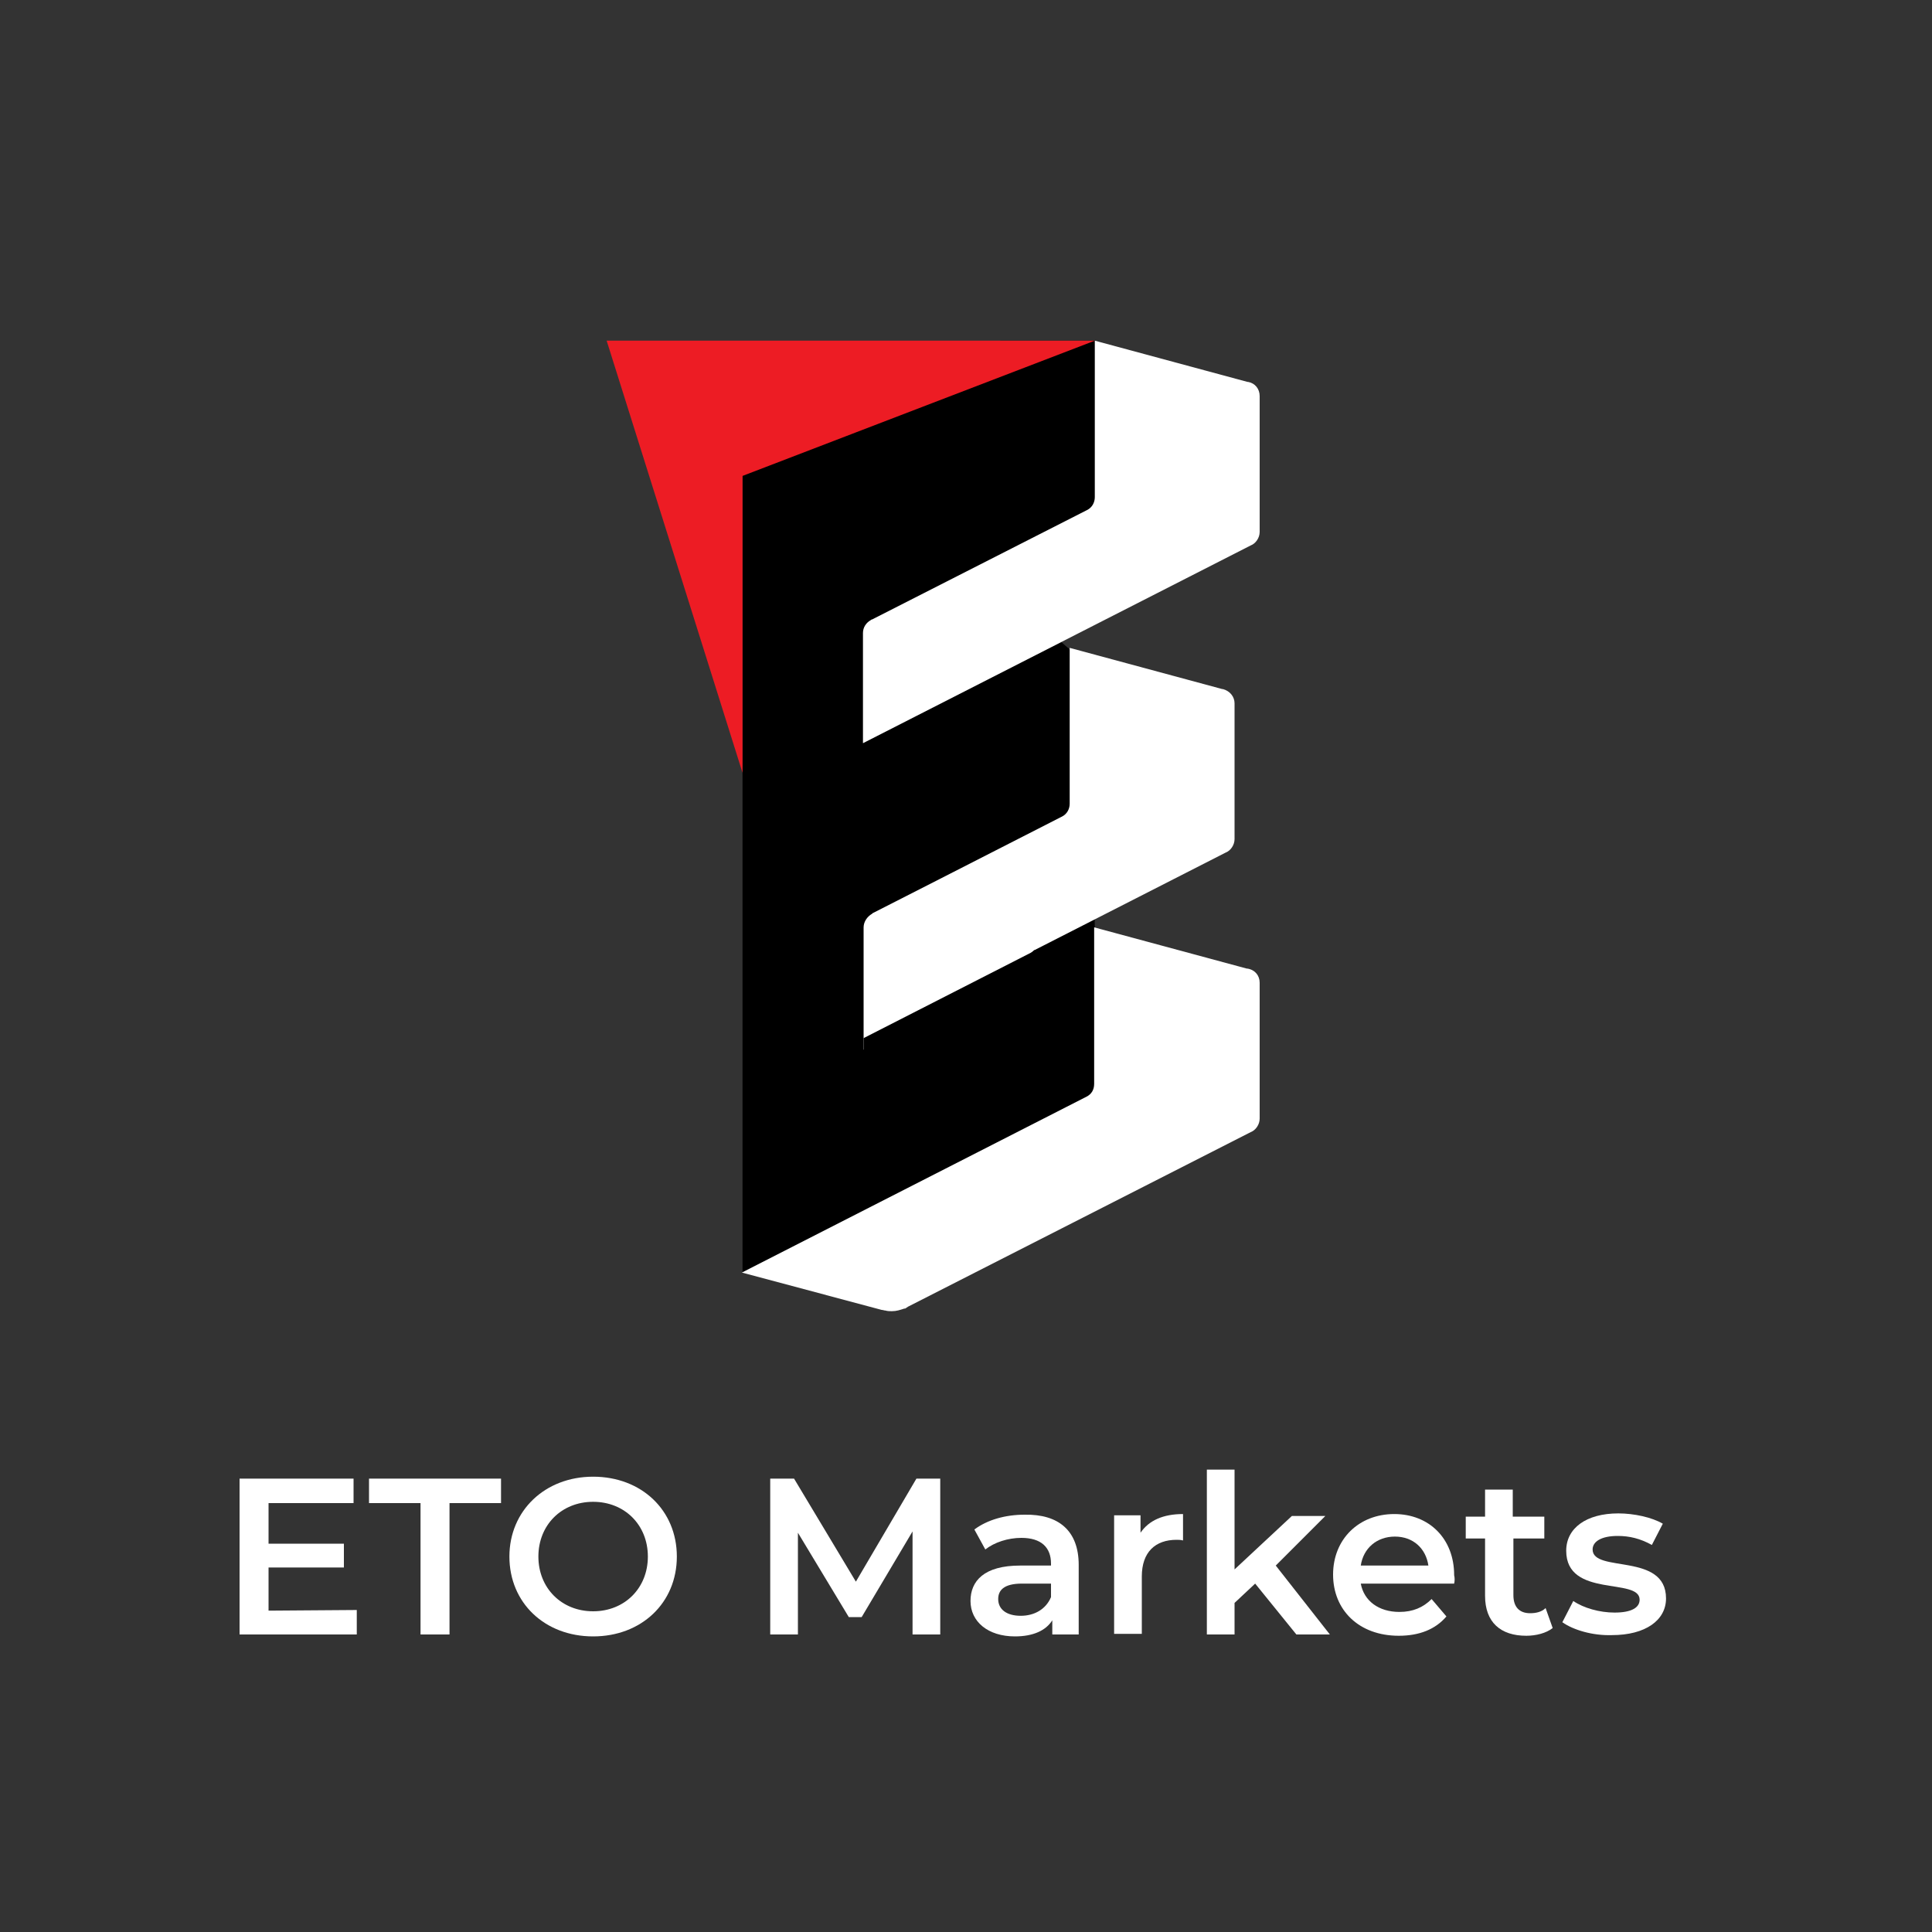 <svg width="300" height="300" viewBox="0 0 300 300" fill="none" xmlns="http://www.w3.org/2000/svg">
<rect x="0" y="0" width="300" height="300" fill="#333333" stroke="none"/>
<path d="M170 144L178.1 171.1L169.9 180.7L134.1 198.5L115.3 197.6V58.4L155.4 52.9H170L183.7 78.8L159.1 91.9L134 115.4L164.8 99.7L170.6 104.8L169.5 118.5L170 144Z" fill="black"/>
<path d="M195.6 61.5V82.6C195.6 83.5 195 84.4 194.2 84.7L134 115.4V98.5C134 98.4 134 98.3 134 98.3C134 97.4 134.5 96.7 135.2 96.3C135.3 96.2 135.3 96.2 135.4 96.2L168.6 79.3L168.8 79.2C169.6 78.8 170 78 170 77.2V52.9L193.7 59.3C193.8 59.3 193.8 59.3 193.8 59.3C194.9 59.5 195.6 60.4 195.6 61.5Z" fill="white"/>
<path d="M195.6 152.6V173.7C195.6 174.6 195 175.5 194.2 175.8L141 202.9L140.7 203.1C140.6 203.2 140.5 203.2 140.4 203.2C139.8 203.4 139.2 203.6 138.5 203.6C138.2 203.6 137.8 203.6 137.5 203.5C137.3 203.5 137.1 203.4 136.9 203.4L115.2 197.6L168.5 170.4L168.7 170.3C169.5 169.9 169.9 169.2 169.9 168.3V144L193.6 150.4C193.7 150.4 193.7 150.4 193.7 150.4C194.9 150.6 195.6 151.5 195.6 152.6Z" fill="white"/>
<path d="M191.7 109.2V130.3C191.7 131.2 191.1 132.1 190.3 132.4L160.7 147.5C160.6 147.5 160.5 147.6 160.4 147.7C160.1 147.9 159.8 148.3 159.8 148.7V148.8C159.7 149.4 159.3 150 158.8 150.4L158.4 150.6L134.1 163V144C134.1 143.1 134.7 142.3 135.4 141.9L135.5 141.8L145.9 136.5L164.7 126.9L164.9 126.8C165.7 126.4 166.1 125.6 166.1 124.8V100.6L189.8 107C189.9 107 189.9 107 189.9 107C191 107.3 191.7 108.2 191.7 109.2Z" fill="white"/>
<path d="M170 52.9H94.2L115.3 120V73.9L170 52.9Z" fill="#ED1C24"/>
<path d="M55.4 250V253.8H37.2V229.6H54.9V233.4H41.7V239.7H53.4V243.4H41.7V250.1L55.4 250Z" fill="white"/>
<path d="M65.3 233.4H57.3V229.6H77.8V233.4H69.8V253.8H65.3V233.4Z" fill="white"/>
<path d="M79.1 241.7C79.1 234.6 84.6 229.3 92.1 229.3C99.6 229.3 105.1 234.5 105.1 241.7C105.1 248.9 99.6 254.1 92.1 254.1C84.6 254.1 79.1 248.9 79.1 241.7ZM100.6 241.7C100.6 236.8 97 233.2 92.1 233.2C87.2 233.2 83.6 236.8 83.6 241.7C83.6 246.6 87.2 250.2 92.1 250.2C97 250.2 100.6 246.6 100.6 241.7Z" fill="white"/>
<path d="M141.7 253.8V237.8L133.8 251.1H131.8L123.9 238V253.8H119.6V229.6H123.3L132.9 245.6L142.3 229.6H146V253.8H141.7Z" fill="white"/>
<path d="M167.5 243V253.8H163.4V251.6C162.4 253.2 160.4 254.1 157.6 254.1C153.4 254.1 150.7 251.8 150.7 248.6C150.7 245.5 152.8 243.1 158.4 243.1H163.2V242.8C163.2 240.3 161.7 238.8 158.6 238.8C156.5 238.8 154.4 239.5 153 240.6L151.3 237.5C153.3 236 156.1 235.2 159.1 235.2C164.4 235.1 167.5 237.7 167.5 243ZM163.2 248V245.9H158.7C155.8 245.9 155 247 155 248.3C155 249.9 156.3 250.9 158.5 250.9C160.6 250.9 162.4 249.9 163.2 248Z" fill="white"/>
<path d="M183.7 235.1V239.2C183.3 239.1 183 239.1 182.7 239.1C179.4 239.1 177.3 241 177.3 244.8V253.7H173V235.3H177.1V238C178.4 236.1 180.6 235.1 183.7 235.1Z" fill="white"/>
<path d="M194.9 245.9L191.7 248.9V253.8H187.4V228.2H191.7V243.7L200.6 235.4H205.8L198.1 243.1L206.5 253.8H201.3L194.9 245.9Z" fill="white"/>
<path d="M225.8 245.9H211.3C211.8 248.6 214.1 250.3 217.3 250.3C219.4 250.3 221 249.6 222.3 248.3L224.6 251C222.9 253 220.4 254 217.2 254C211 254 207 250 207 244.5C207 239 211 235.1 216.5 235.1C221.9 235.1 225.8 238.9 225.8 244.6C225.9 245 225.9 245.5 225.8 245.9ZM211.3 243.1H221.8C221.4 240.4 219.4 238.6 216.6 238.6C213.8 238.6 211.7 240.4 211.3 243.1Z" fill="white"/>
<path d="M241.1 252.8C240.1 253.6 238.5 254 237 254C233 254 230.6 251.9 230.6 247.8V238.9H227.6V235.5H230.6V231.3H234.9V235.5H239.8V238.9H235V247.7C235 249.5 235.9 250.5 237.6 250.5C238.5 250.5 239.4 250.3 240 249.7L241.1 252.8Z" fill="white"/>
<path d="M242.6 251.9L244.3 248.6C245.9 249.7 248.4 250.4 250.7 250.4C253.4 250.4 254.6 249.6 254.6 248.4C254.6 244.9 243.2 248.2 243.2 240.8C243.2 237.3 246.3 235 251.3 235C253.7 235 256.5 235.6 258.2 236.6L256.5 239.9C254.7 238.9 253 238.5 251.2 238.5C248.6 238.5 247.3 239.4 247.3 240.6C247.3 244.3 258.7 241 258.7 248.2C258.7 251.6 255.5 253.9 250.3 253.9C247.3 254 244.3 253.1 242.6 251.9Z" fill="white"/>
<path d="M162.3 146.8L134.1 161.2V184.3L167.2 165.5L162.3 146.8Z" fill="black"/>
</svg>
